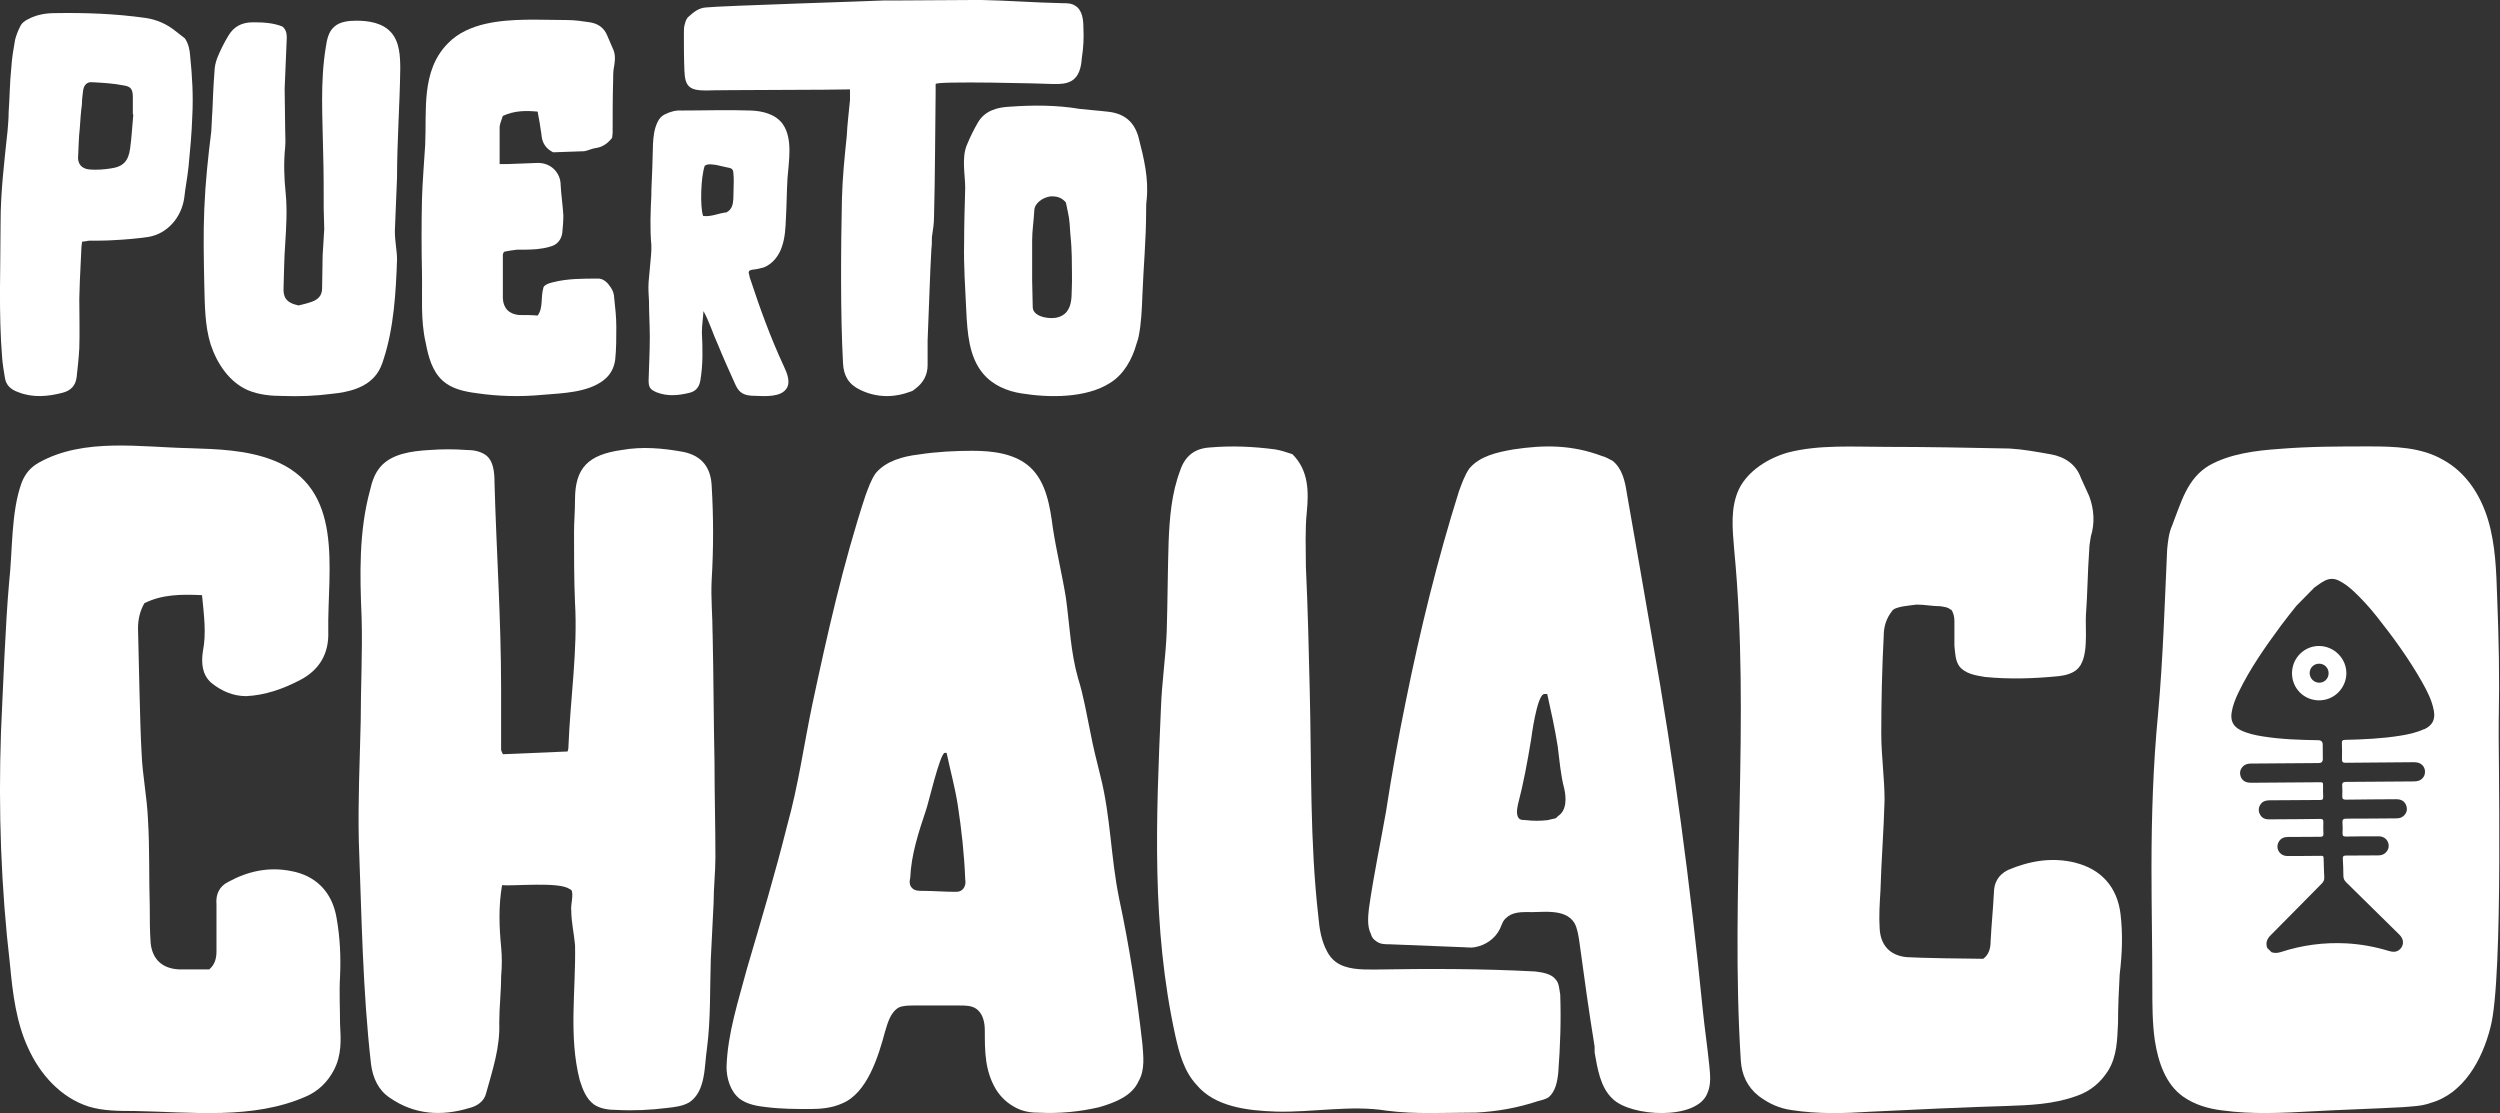 <?xml version="1.0" encoding="UTF-8"?>
<svg id="original" xmlns="http://www.w3.org/2000/svg" viewBox="0 0 713.68 317.74">
  <rect x="0" y="0" width="713.68" height="317.74" fill="#333333" stroke="none"/>
  <defs>
    <style>
      .cls-1 {
        fill: #fff;
      }
    </style>
  </defs>
  <g>
    <path class="cls-1" d="M592.43,246.26c-6.8-1.64-13.14-.47-19.24,2.11-2.81,1.41-3.99,3.75-3.99,6.57-.24,4.69-.7,9.15-.94,13.84,0,1.88-.47,3.75-2.11,4.93-3.28,0-18.54-.23-21.82-.47-4.93-.47-7.51-3.52-7.74-8.21-.23-3.52,0-7.04.23-10.79.24-8.45.94-17.13,1.17-25.81,0-6.33-.94-12.67-.94-19,0-9.39.23-18.77.7-27.92,0-2.58.7-4.93,2.35-7.04.7-1.41,5.63-1.64,7.04-1.88,2.35,0,4.46.47,6.8.47,1.17.23,2.11.23,2.82.94h.23c.7.94.94,2.11.94,3.29v7.04c.23,2.11.23,4.22,1.41,5.87,1.64,2.11,4.46,2.58,7.27,3.05,7.04.7,14.08.47,21.12-.23,1.88-.23,3.75-.7,5.16-1.88,3.52-3.05,2.35-11.26,2.58-15.48.47-6.1.47-12.2.94-18.53,0-1.17.23-2.58.47-3.99,1.17-3.75.94-7.74-.47-11.5-.7-1.64-1.64-3.52-2.35-5.16-1.41-3.99-4.69-6.1-8.68-6.8-3.99-.7-7.74-1.41-11.73-1.64-11.73-.24-23.46-.47-35.19-.47-9.15,0-19.24-.7-28.15,1.64-5.63,1.64-11.26,5.16-13.84,10.32-2.58,5.4-1.88,11.5-1.41,17.36,4.69,48.57-1.17,97.13,1.88,145.7.23,4.22,1.88,7.74,5.16,10.32,2.82,2.11,5.86,3.52,9.39,3.99,7.51,1.17,15.02.94,22.29.47,8.92-.47,30.03-1.41,38.95-1.64,6.8-.24,13.37-.47,19.94-2.82,4.22-1.41,7.04-3.99,9.15-7.27,2.58-4.22,2.58-8.92,2.82-13.61,0-4.69.23-9.38.47-13.84.7-5.87.94-11.5.23-17.36-.94-7.51-5.4-12.67-12.9-14.55Z"/>
    <g>
      <path class="cls-1" d="M656.59,186.66c-3.04,3.03-3.05,8.02-.02,11.04,2.98,2.97,7.92,2.98,10.9.01,3.11-3.09,3.14-7.91.06-10.99-3.05-3.05-7.92-3.08-10.94-.07ZM663.96,194.14c-1.05,1.02-2.74,1-3.8-.04-1.07-1.06-1.09-2.8-.04-3.86,1.04-1.04,2.84-1.03,3.87.03,1.04,1.06,1.02,2.85-.04,3.87Z"/>
      <path class="cls-1" d="M713.33,204.91c.24-11.54,0-23.08-.47-34.61-.24-7.3-.47-14.83-2.59-21.9-2.12-7.07-6.36-13.66-12.95-17.19-6.12-3.53-13.66-3.77-20.96-3.77-8.48,0-16.95,0-25.67.71-6.83.47-14.13,1.41-20.02,4.71-6.36,3.77-8.01,10.6-10.6,17.19-.94,2.12-1.18,4.47-1.41,6.83-.71,15.54-1.18,31.32-2.59,46.86-1.41,14.6-1.88,29.43-1.88,44.03,0,11.3.24,22.6.24,33.91,0,5.18,0,10.36.71,15.31.94,6.12,3.06,12.48,8,16.01,3.3,2.35,7.3,3.53,11.3,4,8.71,1.18,17.19.71,25.9.24,8.48-.47,17.19-.71,25.67-1.18,2.59-.24,5.18-.24,7.77-1.18,9.42-2.59,14.83-12.24,17.19-21.66,3.77-14.13,2.12-81.24,2.35-88.3ZM692.06,208.12c-2.22,1.04-4.6,1.54-6.99,1.92-5.18.82-10.41,1.05-15.64,1.17-.69.02-.92.23-.89.92.05,1.52.08,3.04.03,4.56-.03.87.28,1.07,1.11,1.06,6.31-.08,12.63-.11,18.94-.16.35,0,.7-.01,1.05.02,1.54.14,2.58,1.22,2.6,2.68.02,1.46-1.01,2.58-2.53,2.74-.43.05-.88.04-1.31.05-6.23.05-12.45.11-18.68.13-.82,0-1.18.22-1.12,1.09.07.96.07,1.93.02,2.89-.05.83.23,1.11,1.09,1.09,4.59-.07,9.18-.09,13.77-.12.38,0,.76-.02,1.14.03,1.19.15,1.99.81,2.33,1.97.32,1.12-.03,2.07-.9,2.83-.61.53-1.36.63-2.14.63-4.71.03-9.41.09-14.12.08-.91,0-1.17.3-1.11,1.16.07.99.08,1.99.02,2.98-.04.79.25.98,1.01.97,3.1-.06,6.2-.08,9.3-.07,1.35,0,2.39.76,2.74,1.91.35,1.13-.05,2.28-1.05,3.02-.57.42-1.23.51-1.91.52-3.04.02-6.08.06-9.12.05-.68,0-.93.18-.89.89.09,1.63.15,3.27.16,4.91,0,.76.27,1.31.81,1.84,4.93,4.83,9.84,9.67,14.75,14.52.29.29.6.57.84.89.96,1.26.78,2.87-.42,3.84-.92.74-1.94.66-3,.34-3.99-1.21-8.06-1.96-12.23-2.17-6.32-.32-12.48.5-18.5,2.45-.91.3-1.82.41-2.75.09-.42-.41-.83-.82-1.25-1.23-.5-1.44-.08-2.56.99-3.63,4.9-4.9,9.73-9.86,14.61-14.78.52-.52.74-1.06.69-1.79-.09-1.52-.11-3.04-.16-4.56-.06-1.75.1-1.53-1.6-1.53-2.92.01-5.85.07-8.77.05-2.25-.02-3.55-2.27-2.42-4.13.59-.97,1.51-1.31,2.61-1.31,3.07-.02,6.14-.06,9.21-.05.7,0,.92-.24.89-.92-.05-1.08-.07-2.16-.02-3.24.03-.72-.19-.95-.93-.94-4.33.07-8.65.08-12.98.11-.64,0-1.29.03-1.93,0-1.04-.06-1.84-.53-2.3-1.49-.47-.98-.38-1.94.24-2.82.63-.9,1.58-1.12,2.62-1.12,4.79-.03,9.59-.08,14.38-.09.66,0,.88-.19.85-.85-.05-1.02-.03-2.05-.03-3.07,0-1.14-.01-1.15-1.17-1.14-6.29.05-12.57.09-18.86.14-.47,0-.94.01-1.4-.07-1.07-.18-1.81-.81-2.13-1.85-.31-1.04-.08-1.95.69-2.74.68-.69,1.51-.82,2.41-.82,6.4-.04,12.8-.09,19.21-.14q1.18,0,1.18-1.14c0-1.37-.02-2.75-.03-4.12q0-1.23-1.26-1.26c-5.32-.09-10.64-.25-15.91-1.1-2.17-.35-4.32-.81-6.3-1.79-2.1-1.05-2.88-2.65-2.54-4.97.31-2.05,1.08-3.94,1.97-5.79,3.29-6.82,7.63-12.98,12.1-19.05,1.42-1.93,2.94-3.78,4.41-5.66,1.72-1.75,3.45-3.5,5.17-5.25.97-.65,1.87-1.39,2.92-1.92,1.36-.69,2.66-.71,4.03-.04,1.56.77,2.92,1.82,4.19,3,2.39,2.24,4.59,4.66,6.63,7.23,4.74,5.98,9.23,12.13,12.98,18.79,1.45,2.57,2.81,5.2,3.34,8.16.45,2.5-.44,4.18-2.74,5.26Z"/>
    </g>
    <path class="cls-1" d="M97.07,278.79c.26-5.66,0-11.33-1.03-16.99-1.29-7.21-5.92-11.84-12.87-13.13-6.44-1.29-12.36,0-18.02,3.09-2.58,1.29-3.61,3.6-3.35,6.43v13.39c0,2.06-.52,3.86-2.06,5.15h-8.75c-4.63-.26-7.47-2.83-7.98-7.46-.26-3.61-.26-6.95-.26-10.55-.26-8.24,0-16.73-.52-24.97-.26-6.18-1.54-12.35-1.8-18.53-.52-9.01-.77-26.79-1.03-35.8,0-2.58.51-4.89,1.8-7.21,5.15-2.57,10.55-2.57,16.47-2.31.52,5.4,1.29,10.81.26,15.96-.51,3.35-.26,6.69,2.32,9.01,2.83,2.32,6.18,3.86,10.04,3.86,5.41-.26,10.55-2.06,15.44-4.63,5.41-2.83,8.24-7.46,7.98-13.9-.26-17.76,4.89-40.93-15.96-48.9-7.46-2.83-15.44-3.09-23.42-3.35-14.16-.26-30.37-3.09-43.24,4.12-2.32,1.29-3.86,3.09-4.89,5.66-3.09,8.49-2.57,19.31-3.6,28.57-1.03,11.33-1.8,31.42-2.32,42.75-.77,22.14,0,44.27,2.58,66.41.77,8.24,1.8,16.47,5.15,23.68,3.35,7.46,9.27,14.16,17.25,16.73,4.12,1.29,8.75,1.29,13.13,1.29,15.96.26,33.72,2.57,48.9-4.12,3.6-1.55,6.18-4.12,7.98-7.47,2.32-4.37,2.06-8.75,1.8-13.38,0-4.38-.26-9.01,0-13.38Z"/>
    <path class="cls-1" d="M319.47,256.45c-2.4-11.71-2.4-23.42-5.32-34.87-1.06-4.26-2.13-8.52-2.93-12.78-1.07-5.06-1.86-10.12-3.46-15.17-2.13-7.45-2.4-15.17-3.46-22.89-1.07-6.65-2.66-13.04-3.73-19.96-.8-6.12-1.86-13.04-6.39-17.3-4.26-3.99-10.65-4.79-16.5-4.79-5.06,0-10.38.27-15.44,1.06-4.53.53-9.32,1.86-12.24,5.32-1.33,1.86-2.13,4.26-2.93,6.39-6.39,19.43-10.91,39.66-15.17,59.62-2.4,11.45-3.99,23.16-7.19,34.6-3.46,13.84-7.45,27.15-11.44,40.72-2.4,9.05-5.59,18.63-5.86,28.21,0,3.19,1.06,6.92,3.73,9.05,2.13,1.6,5.06,2.13,7.72,2.4,4.26.53,8.25.53,12.51.53,2.93,0,6.12-.27,9.05-1.6,7.19-2.93,10.38-13.57,12.24-20.5.8-2.66,1.6-5.59,3.99-6.92,1.33-.53,2.93-.53,4.26-.53h12.78c1.86,0,3.46,0,4.79.8,2.13,1.33,2.66,3.99,2.66,6.39,0,5.86,0,11.44,3.19,16.77,1.33,2.13,3.2,3.99,5.86,5.32,2.13,1.07,4.26,1.33,6.66,1.33,5.59.27,11.44-.27,17.03-1.6,4.52-1.33,9.31-3.19,11.18-7.45,1.86-3.2,1.33-7.19,1.06-10.65-1.6-14.11-3.73-27.95-6.66-41.52ZM274.22,254.32c-.53.27-1.06.27-1.6.27-2.93,0-6.12-.27-9.05-.27-1.33,0-2.4,0-3.19-.8-.8-.8-.8-1.86-.53-2.93.27-6.66,2.4-13.04,4.53-19.43.53-1.33,3.99-16.24,5.32-16.24h.53c1.06,5.06,2.4,9.85,3.19,14.91,1.06,6.92,1.86,14.11,2.13,21.29.27,1.33-.27,2.66-1.33,3.2Z"/>
    <path class="cls-1" d="M486.06,287.97c-3.52-35.18-8.12-70.36-14.34-105.27-2.44-14.07-4.87-28.15-7.31-41.95-.54-3.52-1.35-7.04-4.06-9.2-1.08-.54-1.89-1.08-2.98-1.35-8.66-3.25-16.51-3.25-25.44-1.89-4.6.81-9.47,1.89-12.45,5.41-1.35,1.9-2.17,4.33-2.98,6.49-6.22,19.76-11.1,39.78-15.15,59.81-2.17,10.55-4.06,21.11-5.68,31.66-1.62,9.2-3.52,18.13-4.87,27.6-.27,2.44-.54,5.14.54,7.31.27,1.08.81,1.63,1.63,2.17,1.08.81,2.44.81,3.79.81,6.76.27,13.53.54,20.3.81,1.35,0,2.71.27,4.06,0,2.98-.54,5.68-2.43,7.03-5.14.54-1.08.81-2.44,1.9-3.25,1.35-1.35,3.52-1.63,5.68-1.63,4.06.27,11.1-1.35,13.8,3.25.81,1.62,1.08,3.52,1.36,5.41,1.35,10.01,2.71,19.76,4.33,29.77v1.63c.81,4.6,1.62,10.01,5.14,13.26,5.14,5.14,24.09,6.23,27.06-1.62,1.08-2.44.81-5.14.54-7.85-.54-5.41-1.36-10.83-1.9-16.24ZM444.66,233.03c0,.27-.27.27-.54.54-.81.27-1.35.27-2.17.54-2.16.27-4.33.27-6.49,0-.54,0-1.08,0-1.62-.27-1.08-.81-.81-2.71-.54-4.06,1.63-6.22,2.71-12.18,3.79-18.67,0,0,1.63-12.99,3.79-12.99h.81c1.08,4.87,2.17,9.74,2.98,14.88.54,4.06.81,8.12,1.89,12.18.54,2.44.81,6.22-1.89,7.85Z"/>
    <path class="cls-1" d="M444.04,279.52c-1.37-1.64-3.84-1.92-5.75-2.19-15.34-.82-30.68-.82-46.03-.55-3.84,0-7.94,0-10.96-2.19-1.1-.82-1.92-1.92-2.47-3.01-1.65-3.01-2.19-6.58-2.47-9.86-2.47-21.64-1.92-43.01-2.47-64.66-.27-11.78-.55-23.56-1.1-35.34,0-5.21-.27-10.41.27-15.62.55-5.75.55-11.78-4.11-16.44-1.64-.55-3.29-1.1-4.93-1.37-6.3-.82-12.33-1.09-18.63-.55-4.38.27-7.12,2.47-8.49,6.58-2.47,6.57-3.01,13.43-3.29,20.27-.28,8.49-.28,17.26-.55,25.76-.27,7.12-1.37,14.25-1.64,21.64-1.37,31.51-2.74,62.47,4.11,93.7,1.1,4.93,2.47,10.14,6.03,13.97,5.21,6.3,14.52,7.4,22.74,7.67,10.41.28,21.37-1.92,31.51-.27,8.22,1.1,17.26.55,25.48.55,6.03-.28,12.05-1.37,17.81-3.29,1.1-.27,2.19-.55,3.01-1.1,1.92-1.64,2.47-4.38,2.74-7.12.55-7.4.82-14.79.55-22.19-.27-1.37-.27-3.29-1.37-4.38Z"/>
    <path class="cls-1" d="M203.42,180.85c0-5.07-.52-10.13-.26-15.24.54-9.05.54-17.88,0-26.98-.26-5.33-2.94-8.53-8.01-9.61-5.89-1.08-11.76-1.6-17.64-.56-9.61,1.34-13.36,5.1-13.36,14.2,0,3.2-.28,6.41-.28,9.35,0,6.67,0,13.34.28,20.05.8,13.6-1.34,27.24-1.88,41.13,0,.26,0,.78-.26,1.34-6.15.26-12.3.52-18.44.78-.26-.52-.52-1.04-.52-1.34v-17.62c0-19.49-1.34-39.01-1.88-58.5,0-2.94-.26-6.45-2.66-8.05-1.6-1.04-3.48-1.34-5.35-1.34-3.48-.26-6.95-.26-10.43,0-5.33.3-10.95,1.08-14.16,4.84-1.6,1.86-2.4,4.25-2.94,6.67-3.2,11.74-2.92,24.03-2.4,36.33.28,9.91-.26,19.78-.26,29.66-.26,11.25-.8,22.73-.54,34.2.8,21.13,1.08,42.51,3.48,63.6.52,4.02,2.14,7.49,5.35,9.61,6.95,4.84,14.7,5.37,22.71,2.94,2.14-.52,4.27-1.86,4.81-4.25,1.86-6.71,4.01-13.11,3.74-20.05,0-4.55.54-8.83.54-13.38.26-2.68.26-5.63,0-8.27-.54-5.63-.8-11.51.26-17.66,3.47.3,16.3-1.04,19.24,1.08.26,0,.26.26.52.26.8,1.08-.26,4.55,0,5.89,0,3.2.8,6.67,1.08,9.87.26,12.85-1.88,25.93,1.32,38.49.82,2.68,1.88,5.37,4.02,6.97,1.86,1.3,4.27,1.6,6.67,1.6,4.81.26,9.63,0,14.16-.56,2.42-.26,4.55-.52,6.43-1.6,4.81-3.2,4.27-10.4,5.07-15.5,1.08-8.27.8-17.1,1.08-25.37.26-5.33.52-10.69.8-16.02,0-4.28.52-8.83.52-13.11,0-9.09-.26-18.14-.26-26.98-.26-12.3-.26-24.59-.54-36.89Z"/>
  </g>
  <g>
    <path class="cls-1" d="M54.28,15.98c.61,5.81.92,11.46.61,17.27-.15,4.74-.61,9.63-1.07,14.37-.31,3.06-.92,5.96-1.22,8.86-.77,5.5-4.74,10.24-10.24,11.16-3.21.46-6.57.76-9.93.92-2.29.15-4.74.15-7.03.15-.61.15-1.22.15-1.99.31,0,.61-.16,1.07-.16,1.53-.15,3.21-.31,6.57-.46,9.78,0,1.68-.15,3.36-.15,5.04,0,4.59.15,9.32,0,14.06-.15,2.75-.46,5.5-.76,8.25-.31,2.45-1.68,3.82-3.97,4.43-4.13,1.07-8.41,1.53-12.69-.15-2.14-.76-3.51-1.99-3.82-4.13-.31-1.83-.61-3.67-.77-5.5-1.07-12.99-.46-25.98-.46-38.82,0-8.71,1.07-17.42,1.99-26.13.15-1.83.31-3.52.31-5.35.31-4.28.31-8.41.76-12.69.15-2.6.61-5.35,1.07-7.95.31-1.22.77-2.44,1.38-3.67.46-1.07,1.38-1.83,2.45-2.29,2.29-1.22,4.89-1.68,7.49-1.68,8.71-.15,17.27.15,25.98,1.38,3.06.46,5.96,1.68,8.41,3.67.92.76,1.83,1.38,2.75,2.14,1.07,1.53,1.38,3.21,1.53,5.04ZM37.92,32.64v-4.89c0-2.14-.46-3.06-2.6-3.36-3.06-.61-6.11-.76-9.02-.92-1.53-.15-2.45.92-2.6,2.6-.15,1.22-.31,2.44-.31,3.67-.31,2.29-.46,4.58-.61,6.88-.31,2.6-.31,5.04-.46,7.64-.31,2.44.92,3.97,3.36,4.13,1.99.15,3.98,0,5.96-.31,3.52-.46,5.04-2.14,5.5-5.65.46-3.21.61-6.57.92-9.78h-.16Z"/>
    <path class="cls-1" d="M81.87,10.62c-.15,4.89-.46,9.78-.61,14.67,0,3.97.15,7.79.15,11.77,0,1.68.15,3.21,0,4.89-.46,4.43-.31,8.86.15,13.3.46,4.89.15,9.63-.15,14.52-.31,4.13-.31,8.1-.46,12.23-.15,2.75.61,4.43,4.28,5.2,1.22-.31,2.6-.61,3.82-1.07,1.68-.61,2.9-1.68,2.9-3.82,0-3.06.15-6.11.15-9.32.15-2.6.31-5.04.46-7.64,0-1.99-.15-3.82-.15-5.65,0-5.2,0-10.39-.15-15.74-.15-10.24-.92-20.48.76-30.57.31-2.14.77-4.28,2.29-5.65,1.53-1.53,4.13-1.83,6.42-1.83,3.52,0,7.49.61,9.93,3.36,2.45,2.75,2.6,6.88,2.6,10.55-.15,10.39-.92,20.63-.92,30.87-.15,3.82-.31,7.49-.46,11.31,0,1.38-.16,2.6-.16,3.97,0,1.53.16,2.9.31,4.28.15,1.22.31,2.6.31,3.82-.31,9.32-.92,19.56-3.82,28.43-.46,1.53-1.07,3.06-1.99,4.28-2.9,3.97-8.1,5.2-12.84,5.65-4.59.61-9.17.77-13.91.61-3.36,0-6.88-.31-10.09-1.68-5.19-2.29-8.71-7.49-10.54-12.99-1.68-5.35-1.68-11.16-1.83-16.96-.15-7.34-.31-14.67,0-21.86.31-7.49,1.07-14.67,1.99-22.01.15-1.83.15-3.82.31-5.65.15-3.82.31-7.64.61-11.46,0-1.22.31-2.6.76-3.82.92-2.29,1.99-4.43,3.21-6.42,1.53-2.6,3.82-3.82,7.03-3.82,2.9,0,5.81.15,8.41,1.22.92.77,1.22,1.83,1.22,3.06Z"/>
    <path class="cls-1" d="M170.13,42.25c-1.22.15-2.29.77-3.36.92-2.9.15-5.81.15-8.86.31-2.14-1.07-3.21-2.75-3.36-5.2-.31-2.14-.61-4.13-1.07-6.42-3.36-.31-6.57-.31-9.93,1.22-.31,1.07-.77,1.99-.92,3.06v10.7h2.14c2.75-.15,5.5-.15,8.25-.31,4.28-.31,7.03,2.9,7.03,6.27.15,2.9.61,5.81.77,8.71,0,1.68-.15,3.36-.31,5.04-.31,1.99-1.53,3.36-3.36,3.82-1.38.46-2.75.61-3.97.76-1.99.15-3.82.15-5.65.15-1.22.15-2.45.31-3.67.61-.16.31-.31.61-.31.92v12.38c.15,2.75,1.68,4.43,4.58,4.74h.61c1.53,0,3.06,0,4.74.15,1.68-2.29.77-5.04,1.68-8.1.31-.61,1.22-1.07,2.6-1.38,4.12-1.07,8.41-1.07,12.68-1.07,1.84-.15,3.06,1.22,3.97,2.6.61.92.92,1.99.92,2.9.31,2.75.61,5.5.61,8.41,0,3.06,0,6.11-.31,9.17-.31,2.44-1.38,4.43-3.36,5.96-4.59,3.52-11.77,3.67-17.27,4.13-6.42.61-12.69.46-18.95-.46-3.52-.46-7.03-1.22-9.63-3.52-3.06-2.75-4.13-6.88-4.89-10.85-1.53-6.57-.92-13.45-1.07-20.17-.15-6.88-.15-13.75,0-20.78.15-5.2.61-10.39.92-15.59.46-9.78-1.23-21.09,6.42-28.89,2.9-3.06,6.88-4.74,10.85-5.65,7.49-1.68,15.59-1.07,23.23-1.07,2.14,0,4.28.31,6.27.61,2.45.31,4.28,1.53,5.2,3.82.61,1.38,1.23,2.9,1.84,4.28.61,1.68.31,3.52,0,5.2-.15,1.07-.15,1.99-.15,3.06-.15,5.04-.15,10.24-.15,15.28,0,.46-.15.92-.15,1.38-1.23,1.53-2.6,2.6-4.59,2.9Z"/>
    <path class="cls-1" d="M223.78,104.59c.91,1.93,1.93,4.43.8,6.25-1.59,2.61-6.25,2.27-8.98,2.16-1.36,0-2.95-.11-4.09-1.02-.91-.68-1.36-1.7-1.82-2.73-1.59-3.52-3.18-7.04-4.66-10.68-1.48-3.18-2.5-6.7-4.21-9.77-.11,2.05-.45,4.09-.45,6.14.23,4.55.34,9.2-.45,13.75-.34,1.82-1.25,2.95-2.95,3.41-3.18.79-6.36,1.14-9.54-.11-1.82-.8-2.27-1.36-2.27-3.41.11-4.09.34-8.18.34-12.38,0-3.41-.23-6.82-.23-10.23-.11-1.82-.23-3.64-.11-5.45.23-2.5.45-5,.68-7.5.11-.91.11-1.93.11-2.95-.45-4.89-.23-9.77,0-14.54v-1.14c.23-4.43.34-8.86.46-13.29.11-2.16.34-4.2,1.25-6.14.45-1.02,1.14-1.82,2.05-2.27,1.59-.8,3.18-1.25,4.88-1.14,6.59,0,13.07-.23,19.66,0,3.41.11,7.16,1.02,9.2,3.86,2.96,4.2,1.7,10.68,1.36,15.45-.23,3.86-.23,7.61-.45,11.48-.12,2.73-.23,5.45-1.14,8.07-.79,2.5-2.61,4.89-5.11,5.91-1.14.34-2.27.57-3.41.68-.34.11-.57.11-.79.34-.34.34-.12.79,0,1.25,0,.23.11.34.11.57,2.84,8.64,5.91,17.16,9.77,25.45ZM209.35,56.75c0-1.59.11-3.18.11-4.89,0-.8,0-1.7-.11-2.5,0-.91-.46-1.36-1.36-1.48-1.25-.23-2.39-.57-3.52-.79-1.14-.11-2.27-.45-3.29.23-1.14,3.3-1.36,11.82-.46,14.32,2.27.34,4.43-.8,6.7-1.02,1.59-.91,1.82-2.27,1.93-3.86Z"/>
    <path class="cls-1" d="M201.49,25.83c-4.58,0-5.96-1.07-6.11-5.66-.15-3.67-.15-7.18-.15-10.7,0-.92,0-1.83.31-2.75.15-.61.46-1.53,1.07-1.99,1.38-1.22,2.75-2.44,4.89-2.6,3.98-.46,48.18-1.83,50.62-1.99h3.21c8.1,0,16.35-.15,24.61-.15,7.64.15,15.44.76,23.23.92,1.38,0,2.75,0,3.82.76,1.99,1.22,2.29,3.97,2.29,6.27.16,2.9,0,5.81-.46,8.71-.16,2.45-.77,5.2-2.9,6.42-1.53.92-3.36.92-5.04.92-2.75-.15-33.78-.92-33.78,0v2.29c-.15,11.77-.15,23.69-.46,35.61,0,1.99-.31,3.82-.61,5.81,0,1.22,0,2.29-.15,3.52-.31,4.43-.92,23.41-1.07,26.01v7.03c0,2.75-1.23,5.04-3.52,6.73-.31.31-.77.61-1.22.76-4.89,1.83-9.78,1.83-14.52-.46-3.21-1.53-4.74-3.97-4.89-7.64-.76-13.91-.61-33.04-.31-46.8.15-6.11.76-12.07,1.38-18.03.15-3.36.61-6.88.92-10.24v-3.06c-3.52.15-38.09.15-41.15.31Z"/>
    <path class="cls-1" d="M325.06,39.35c-1.22-4.61-4.13-6.99-8.86-7.47-2.6-.32-5.35-.48-7.95-.79-6.57-1.11-13.3-1.11-19.87-.64-3.67.16-7.19,1.11-9.17,4.45-1.22,2.07-2.29,4.29-3.21,6.52-1.53,3.66-.46,8.58-.46,12.24-.15,5.24-.31,10.49-.31,15.73-.15,6.36.31,12.72.61,19.23.31,6.36.77,13.19,4.74,17.96,2.75,3.34,6.88,5.09,11,5.72,7.8,1.27,18.49,1.43,25.37-3.02,3.82-2.38,6.26-6.68,7.49-11.13.31-.79.46-1.43.61-2.07.76-3.81.92-7.79,1.07-11.76.31-8.11,1.07-16.05,1.07-24.16,0-1.11,0-2.07.15-3.18.61-6.04-.77-11.76-2.29-17.64ZM305.95,82.74c0,2.54-.15,5.24-1.99,6.83-1.68,1.43-3.97,1.43-6.11.95-1.22-.32-2.45-.95-2.9-2.07-.15-.48-.15-1.11-.15-1.59,0-2.23-.15-4.61-.15-6.83v-11.44c0-2.7.46-5.56.61-8.42,0-2.07,2.29-3.82,4.74-4.13,1.53,0,2.9.16,4.28,1.75.31,1.75.92,3.82,1.07,6.04.31,5.24.46,4.29.61,9.38,0,3.34.15,6.36,0,9.54Z"/>
  </g>
</svg>